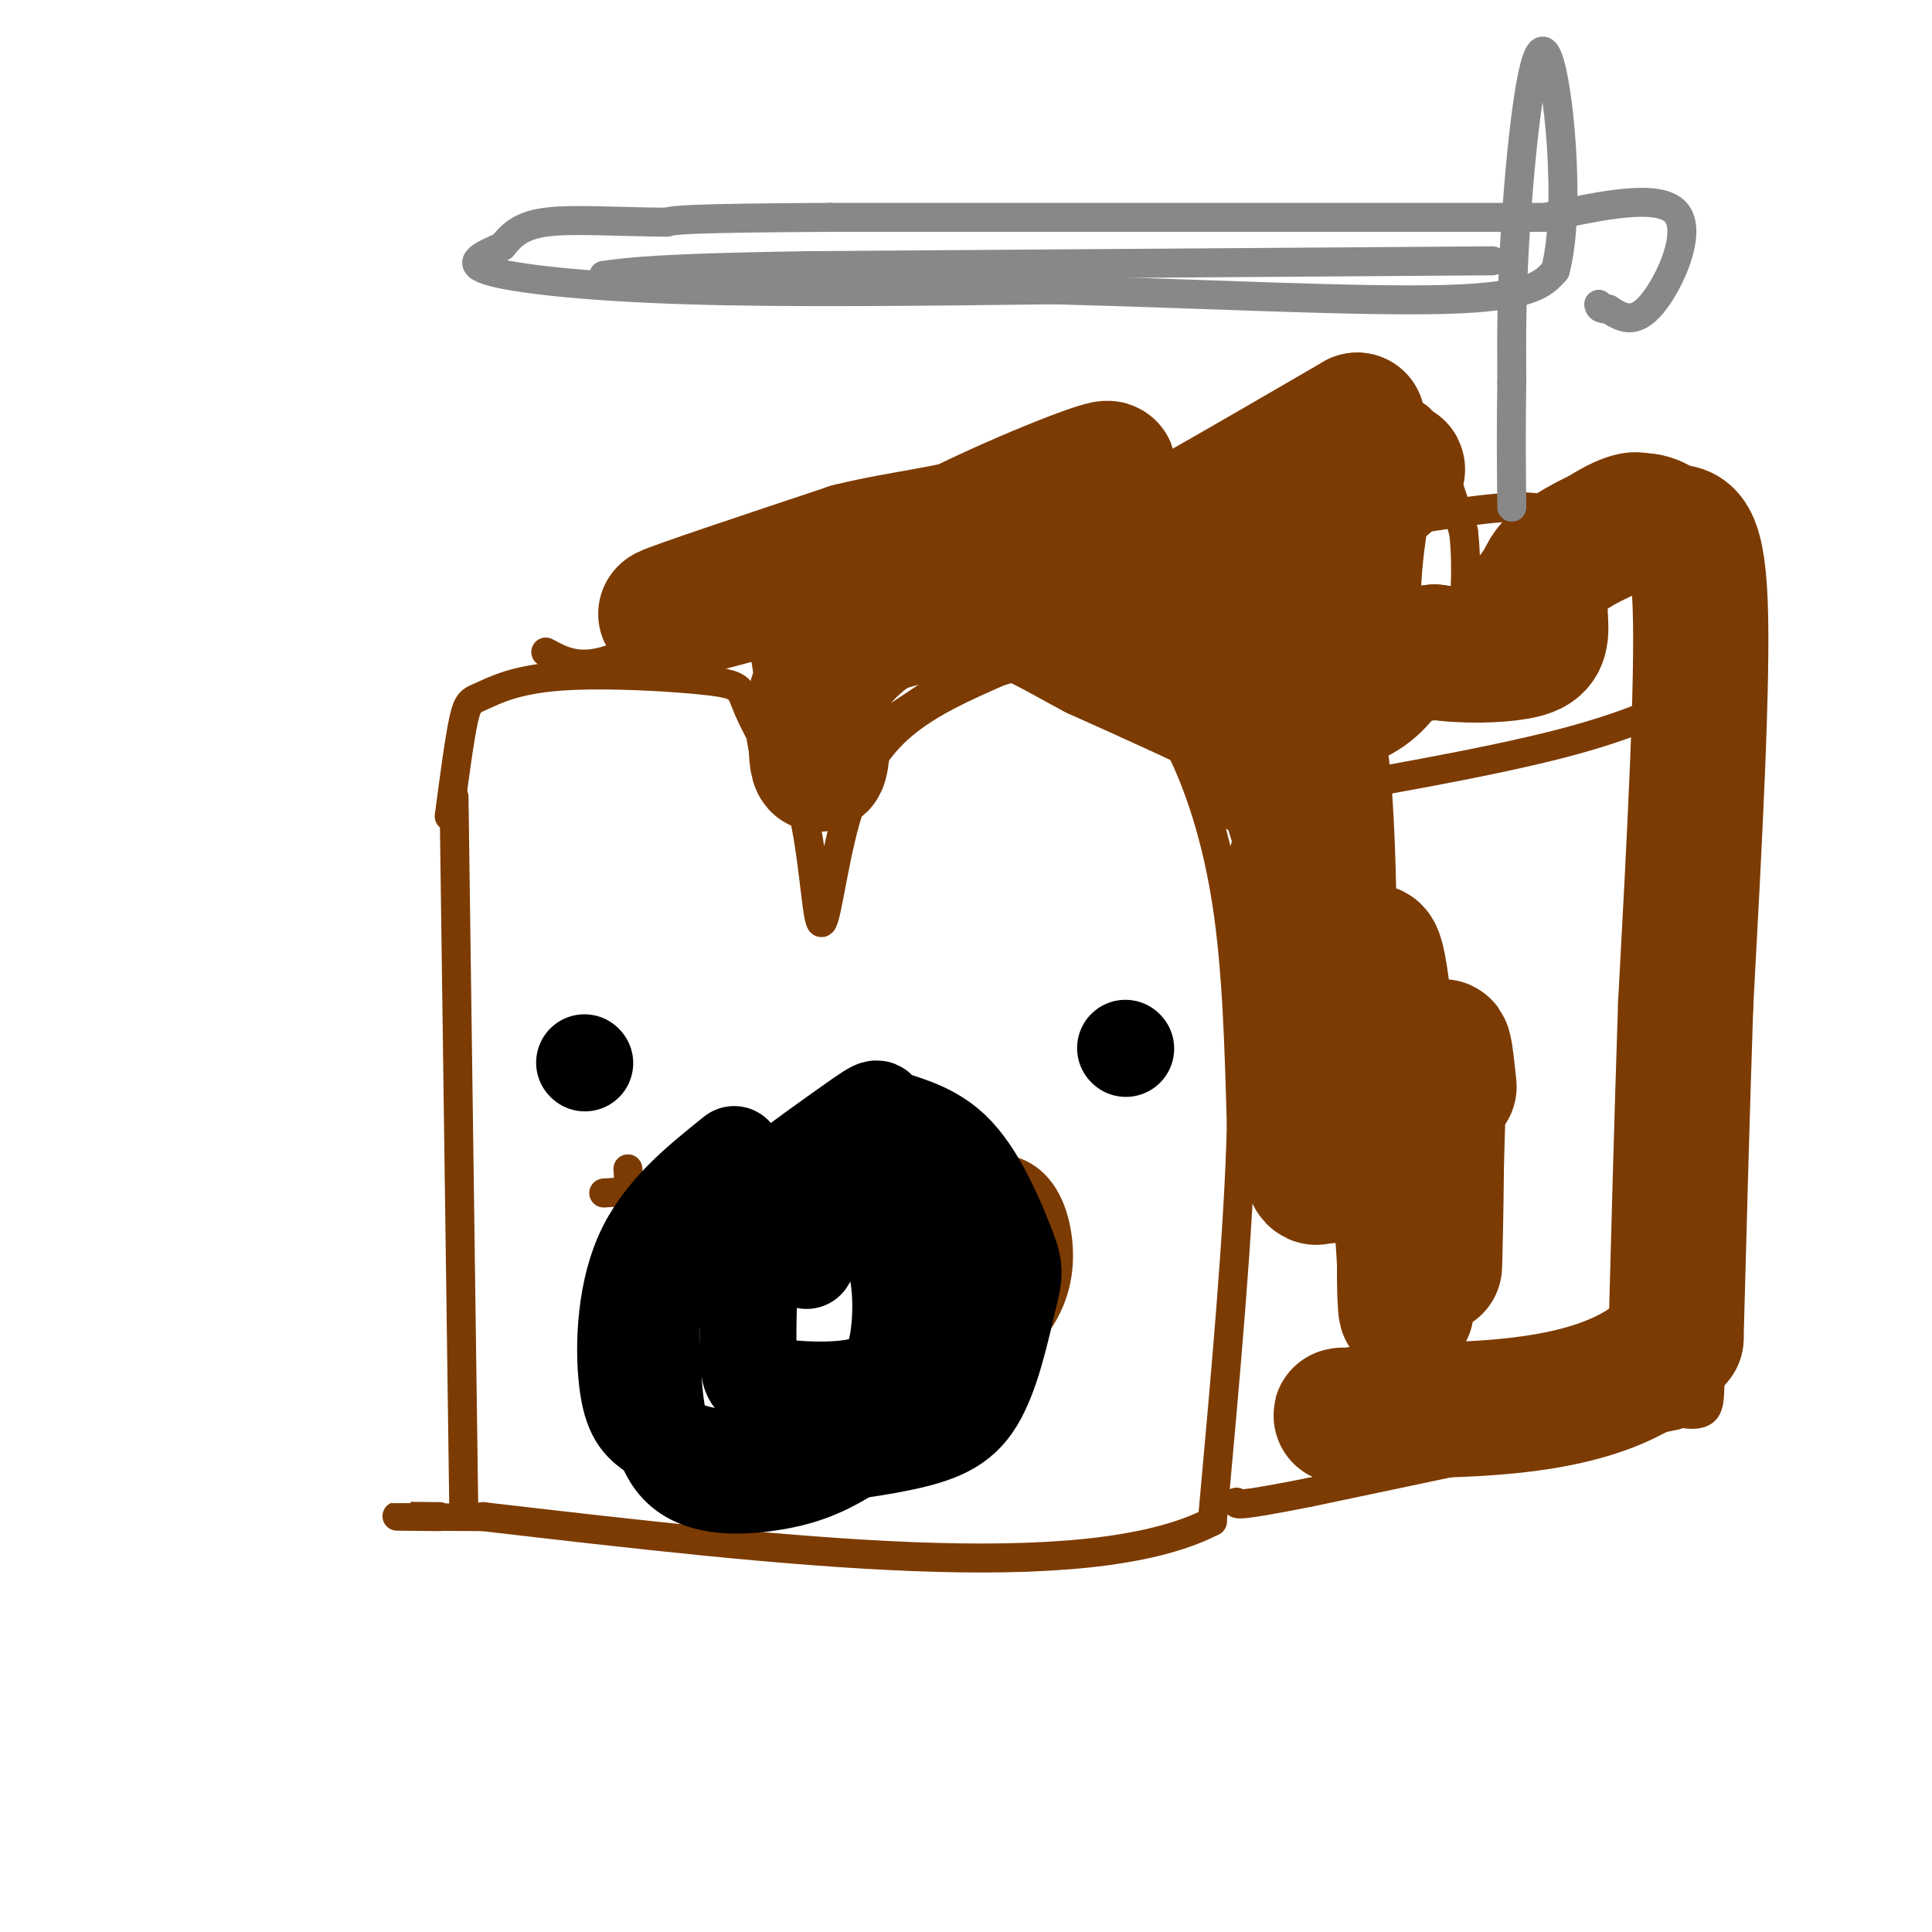 <svg viewBox='0 0 400 400' version='1.1' xmlns='http://www.w3.org/2000/svg' xmlns:xlink='http://www.w3.org/1999/xlink'><g fill='none' stroke='rgb(124,59,2)' stroke-width='6' stroke-linecap='round' stroke-linejoin='round'><path d='M94,165c0.000,0.000 2.000,146.000 2,146'/><path d='M93,169c1.061,-8.012 2.122,-16.024 3,-20c0.878,-3.976 1.572,-3.916 4,-5c2.428,-1.084 6.589,-3.311 16,-4c9.411,-0.689 24.072,0.161 31,1c6.928,0.839 6.122,1.668 8,6c1.878,4.332 6.439,12.166 11,20'/><path d='M166,167c2.432,9.518 3.013,23.314 4,24c0.987,0.686 2.381,-11.738 5,-21c2.619,-9.262 6.463,-15.360 12,-20c5.537,-4.640 12.769,-7.820 20,-11'/><path d='M207,139c7.317,-2.231 15.611,-2.309 22,0c6.389,2.309 10.874,7.006 15,15c4.126,7.994 7.893,19.284 10,33c2.107,13.716 2.553,29.858 3,46'/><path d='M257,233c-0.500,21.333 -3.250,51.667 -6,82'/><path d='M251,315c-26.167,13.500 -88.583,6.250 -151,-1'/><path d='M100,314c-26.667,-0.167 -17.833,-0.083 -9,0'/><path d='M246,105c-0.629,-2.594 -1.259,-5.189 1,-8c2.259,-2.811 7.406,-5.839 11,-8c3.594,-2.161 5.633,-3.456 11,-4c5.367,-0.544 14.060,-0.339 19,0c4.940,0.339 6.126,0.811 8,5c1.874,4.189 4.437,12.094 7,20'/><path d='M303,110c0.989,7.841 -0.039,17.444 0,19c0.039,1.556 1.146,-4.934 5,-11c3.854,-6.066 10.456,-11.708 17,-16c6.544,-4.292 13.031,-7.232 19,-4c5.969,3.232 11.420,12.638 14,19c2.580,6.362 2.290,9.681 2,13'/><path d='M360,130c1.167,6.964 3.083,17.875 2,27c-1.083,9.125 -5.167,16.464 -7,35c-1.833,18.536 -1.417,48.268 -1,78'/><path d='M354,270c-0.022,17.022 0.422,20.578 -1,22c-1.422,1.422 -4.711,0.711 -8,0'/><path d='M345,292c-7.667,0.000 -22.833,0.000 -38,0'/><path d='M246,98c-4.644,-0.289 -9.289,-0.578 -13,0c-3.711,0.578 -6.489,2.022 -9,5c-2.511,2.978 -4.756,7.489 -7,12'/><path d='M217,115c-2.000,5.500 -3.500,13.250 -5,21'/><path d='M165,162c17.067,-11.244 34.133,-22.489 45,-30c10.867,-7.511 15.533,-11.289 30,-15c14.467,-3.711 38.733,-7.356 63,-11'/><path d='M303,106c13.500,-1.833 15.750,-0.917 18,0'/><path d='M225,95c-0.244,-0.978 -0.489,-1.956 -11,0c-10.511,1.956 -31.289,6.844 -47,14c-15.711,7.156 -26.356,16.578 -37,26'/><path d='M130,135c-9.000,4.333 -13.000,2.167 -17,0'/><path d='M261,166c23.250,-4.000 46.500,-8.000 62,-12c15.500,-4.000 23.250,-8.000 31,-12'/><path d='M347,293c0.000,0.000 -76.000,16.000 -76,16'/><path d='M271,309c-15.167,3.000 -15.083,2.500 -15,2'/><path d='M122,225c0.000,0.000 0.100,0.100 0.1,0.1'/><path d='M231,219c0.000,0.000 0.100,0.100 0.1,0.1'/><path d='M130,242c0.690,10.935 1.381,21.869 3,28c1.619,6.131 4.167,7.458 11,11c6.833,3.542 17.952,9.298 27,11c9.048,1.702 16.024,-0.649 23,-3'/><path d='M194,289c7.721,-2.767 15.523,-8.185 20,-14c4.477,-5.815 5.628,-12.027 5,-18c-0.628,-5.973 -3.037,-11.707 -8,-14c-4.963,-2.293 -12.482,-1.147 -20,0'/><path d='M191,243c-14.333,0.667 -40.167,2.333 -66,4'/><path d='M283,156c-6.780,1.631 -13.560,3.262 -12,3c1.560,-0.262 11.458,-2.417 18,-7c6.542,-4.583 9.726,-11.595 9,-12c-0.726,-0.405 -5.363,5.798 -10,12'/></g>
<g fill='none' stroke='rgb(124,59,2)' stroke-width='28' stroke-linecap='round' stroke-linejoin='round'><path d='M300,225c-0.696,-6.798 -1.393,-13.595 -2,-2c-0.607,11.595 -1.125,41.583 -1,39c0.125,-2.583 0.893,-37.738 0,-44c-0.893,-6.262 -3.446,16.369 -6,39'/><path d='M291,257c-0.674,11.538 0.641,20.882 0,8c-0.641,-12.882 -3.238,-47.991 -5,-61c-1.762,-13.009 -2.690,-3.920 -4,-3c-1.310,0.920 -3.000,-6.331 -4,5c-1.000,11.331 -1.308,41.243 -3,37c-1.692,-4.243 -4.769,-42.641 -6,-57c-1.231,-14.359 -0.615,-4.680 0,5'/><path d='M269,191c-0.272,6.232 -0.953,19.312 0,33c0.953,13.688 3.540,27.986 5,14c1.460,-13.986 1.792,-56.255 0,-76c-1.792,-19.745 -5.710,-16.968 -8,-15c-2.290,1.968 -2.954,3.125 -1,11c1.954,7.875 6.526,22.466 6,19c-0.526,-3.466 -6.150,-24.990 -10,-35c-3.850,-10.010 -5.925,-8.505 -8,-7'/><path d='M253,135c-1.634,0.568 -1.720,5.489 0,11c1.720,5.511 5.244,11.611 7,13c1.756,1.389 1.742,-1.934 2,-4c0.258,-2.066 0.788,-2.876 -5,-6c-5.788,-3.124 -17.894,-8.562 -30,-14'/><path d='M227,135c-8.133,-4.267 -13.467,-7.933 -20,-9c-6.533,-1.067 -14.267,0.467 -22,2'/><path d='M185,128c-6.711,2.889 -12.489,9.111 -15,14c-2.511,4.889 -1.756,8.444 -1,12'/><path d='M169,154c0.014,3.356 0.550,5.745 1,3c0.450,-2.745 0.813,-10.624 0,-18c-0.813,-7.376 -2.804,-14.250 -5,-17c-2.196,-2.750 -4.598,-1.375 -7,0'/><path d='M158,122c-7.222,1.689 -21.778,5.911 -20,5c1.778,-0.911 19.889,-6.956 38,-13'/><path d='M176,114c11.372,-2.809 20.801,-3.330 32,-7c11.199,-3.670 24.169,-10.488 21,-10c-3.169,0.488 -22.477,8.282 -35,15c-12.523,6.718 -18.262,12.359 -24,18'/><path d='M170,130c-1.577,2.979 6.481,1.425 24,-4c17.519,-5.425 44.500,-14.722 52,-18c7.500,-3.278 -4.481,-0.536 -14,4c-9.519,4.536 -16.577,10.868 -8,7c8.577,-3.868 32.788,-17.934 57,-32'/><path d='M281,87c-3.005,2.921 -39.019,26.222 -44,33c-4.981,6.778 21.071,-2.968 36,-11c14.929,-8.032 18.733,-14.349 15,-11c-3.733,3.349 -15.005,16.363 -19,22c-3.995,5.637 -0.713,3.896 2,2c2.713,-1.896 4.856,-3.948 7,-6'/><path d='M278,116c2.238,-4.845 4.333,-13.958 4,-11c-0.333,2.958 -3.095,17.988 -1,25c2.095,7.012 9.048,6.006 16,5'/><path d='M297,135c6.000,0.917 13.000,0.710 17,0c4.000,-0.710 5.000,-1.922 5,-5c0.000,-3.078 -1.000,-8.022 2,-12c3.000,-3.978 10.000,-6.989 17,-10'/><path d='M338,108c4.048,-1.000 5.667,1.500 8,2c2.333,0.500 5.381,-1.000 6,15c0.619,16.000 -1.190,49.500 -3,83'/><path d='M349,208c-0.833,25.333 -1.417,47.167 -2,69'/><path d='M347,277c-10.933,14.022 -37.267,14.578 -51,15c-13.733,0.422 -14.867,0.711 -16,1'/><path d='M280,293c-3.000,0.167 -2.500,0.083 -2,0'/></g>
<g fill='none' stroke='rgb(136,136,136)' stroke-width='6' stroke-linecap='round' stroke-linejoin='round'><path d='M323,45c0.000,0.000 -151.000,0.000 -151,0'/><path d='M172,45c-30.833,0.167 -32.417,0.583 -34,1'/><path d='M138,46c-10.444,-0.067 -19.556,-0.733 -25,0c-5.444,0.733 -7.222,2.867 -9,5'/><path d='M104,51c-3.607,1.667 -8.125,3.333 -3,5c5.125,1.667 19.893,3.333 41,4c21.107,0.667 48.554,0.333 76,0'/><path d='M218,60c28.800,0.711 62.800,2.489 81,2c18.200,-0.489 20.600,-3.244 23,-6'/><path d='M322,56c3.452,-12.655 0.583,-41.292 -2,-45c-2.583,-3.708 -4.881,17.512 -6,33c-1.119,15.488 -1.060,25.244 -1,35'/><path d='M313,79c-0.167,10.167 -0.083,18.083 0,26'/><path d='M320,45c11.756,-2.511 23.511,-5.022 27,-1c3.489,4.022 -1.289,14.578 -5,19c-3.711,4.422 -6.356,2.711 -9,1'/><path d='M333,64c-1.833,0.000 -1.917,-0.500 -2,-1'/><path d='M309,54c0.000,0.000 -142.000,1.000 -142,1'/><path d='M167,55c-30.667,0.500 -36.333,1.250 -42,2'/></g>
<g fill='none' stroke='rgb(0,0,0)' stroke-width='20' stroke-linecap='round' stroke-linejoin='round'><path d='M121,220c0.000,0.000 0.100,0.100 0.1,0.1'/><path d='M233,217c0.000,0.000 0.100,0.100 0.1,0.1'/><path d='M152,239c-7.576,6.077 -15.151,12.154 -19,21c-3.849,8.846 -3.970,20.462 -3,27c0.970,6.538 3.031,7.998 6,10c2.969,2.002 6.847,4.547 16,5c9.153,0.453 23.580,-1.186 33,-3c9.420,-1.814 13.834,-3.804 17,-9c3.166,-5.196 5.083,-13.598 7,-22'/><path d='M209,268c1.291,-4.839 1.018,-5.936 -1,-11c-2.018,-5.064 -5.781,-14.097 -11,-19c-5.219,-4.903 -11.892,-5.678 -14,-7c-2.108,-1.322 0.351,-3.192 -7,2c-7.351,5.192 -24.512,17.445 -33,26c-8.488,8.555 -8.302,13.411 -8,21c0.302,7.589 0.719,17.909 5,23c4.281,5.091 12.426,4.952 19,4c6.574,-0.952 11.578,-2.718 18,-7c6.422,-4.282 14.264,-11.081 18,-17c3.736,-5.919 3.368,-10.960 3,-16'/><path d='M198,267c-0.357,-5.715 -2.751,-12.003 -5,-16c-2.249,-3.997 -4.355,-5.703 -9,-7c-4.645,-1.297 -11.830,-2.184 -17,1c-5.170,3.184 -8.324,10.438 -10,15c-1.676,4.562 -1.874,6.432 -2,10c-0.126,3.568 -0.179,8.833 0,12c0.179,3.167 0.590,4.235 5,5c4.410,0.765 12.820,1.227 18,0c5.180,-1.227 7.131,-4.143 8,-10c0.869,-5.857 0.657,-14.654 -2,-19c-2.657,-4.346 -7.759,-4.242 -11,-3c-3.241,1.242 -4.620,3.621 -6,6'/></g>
</svg>
